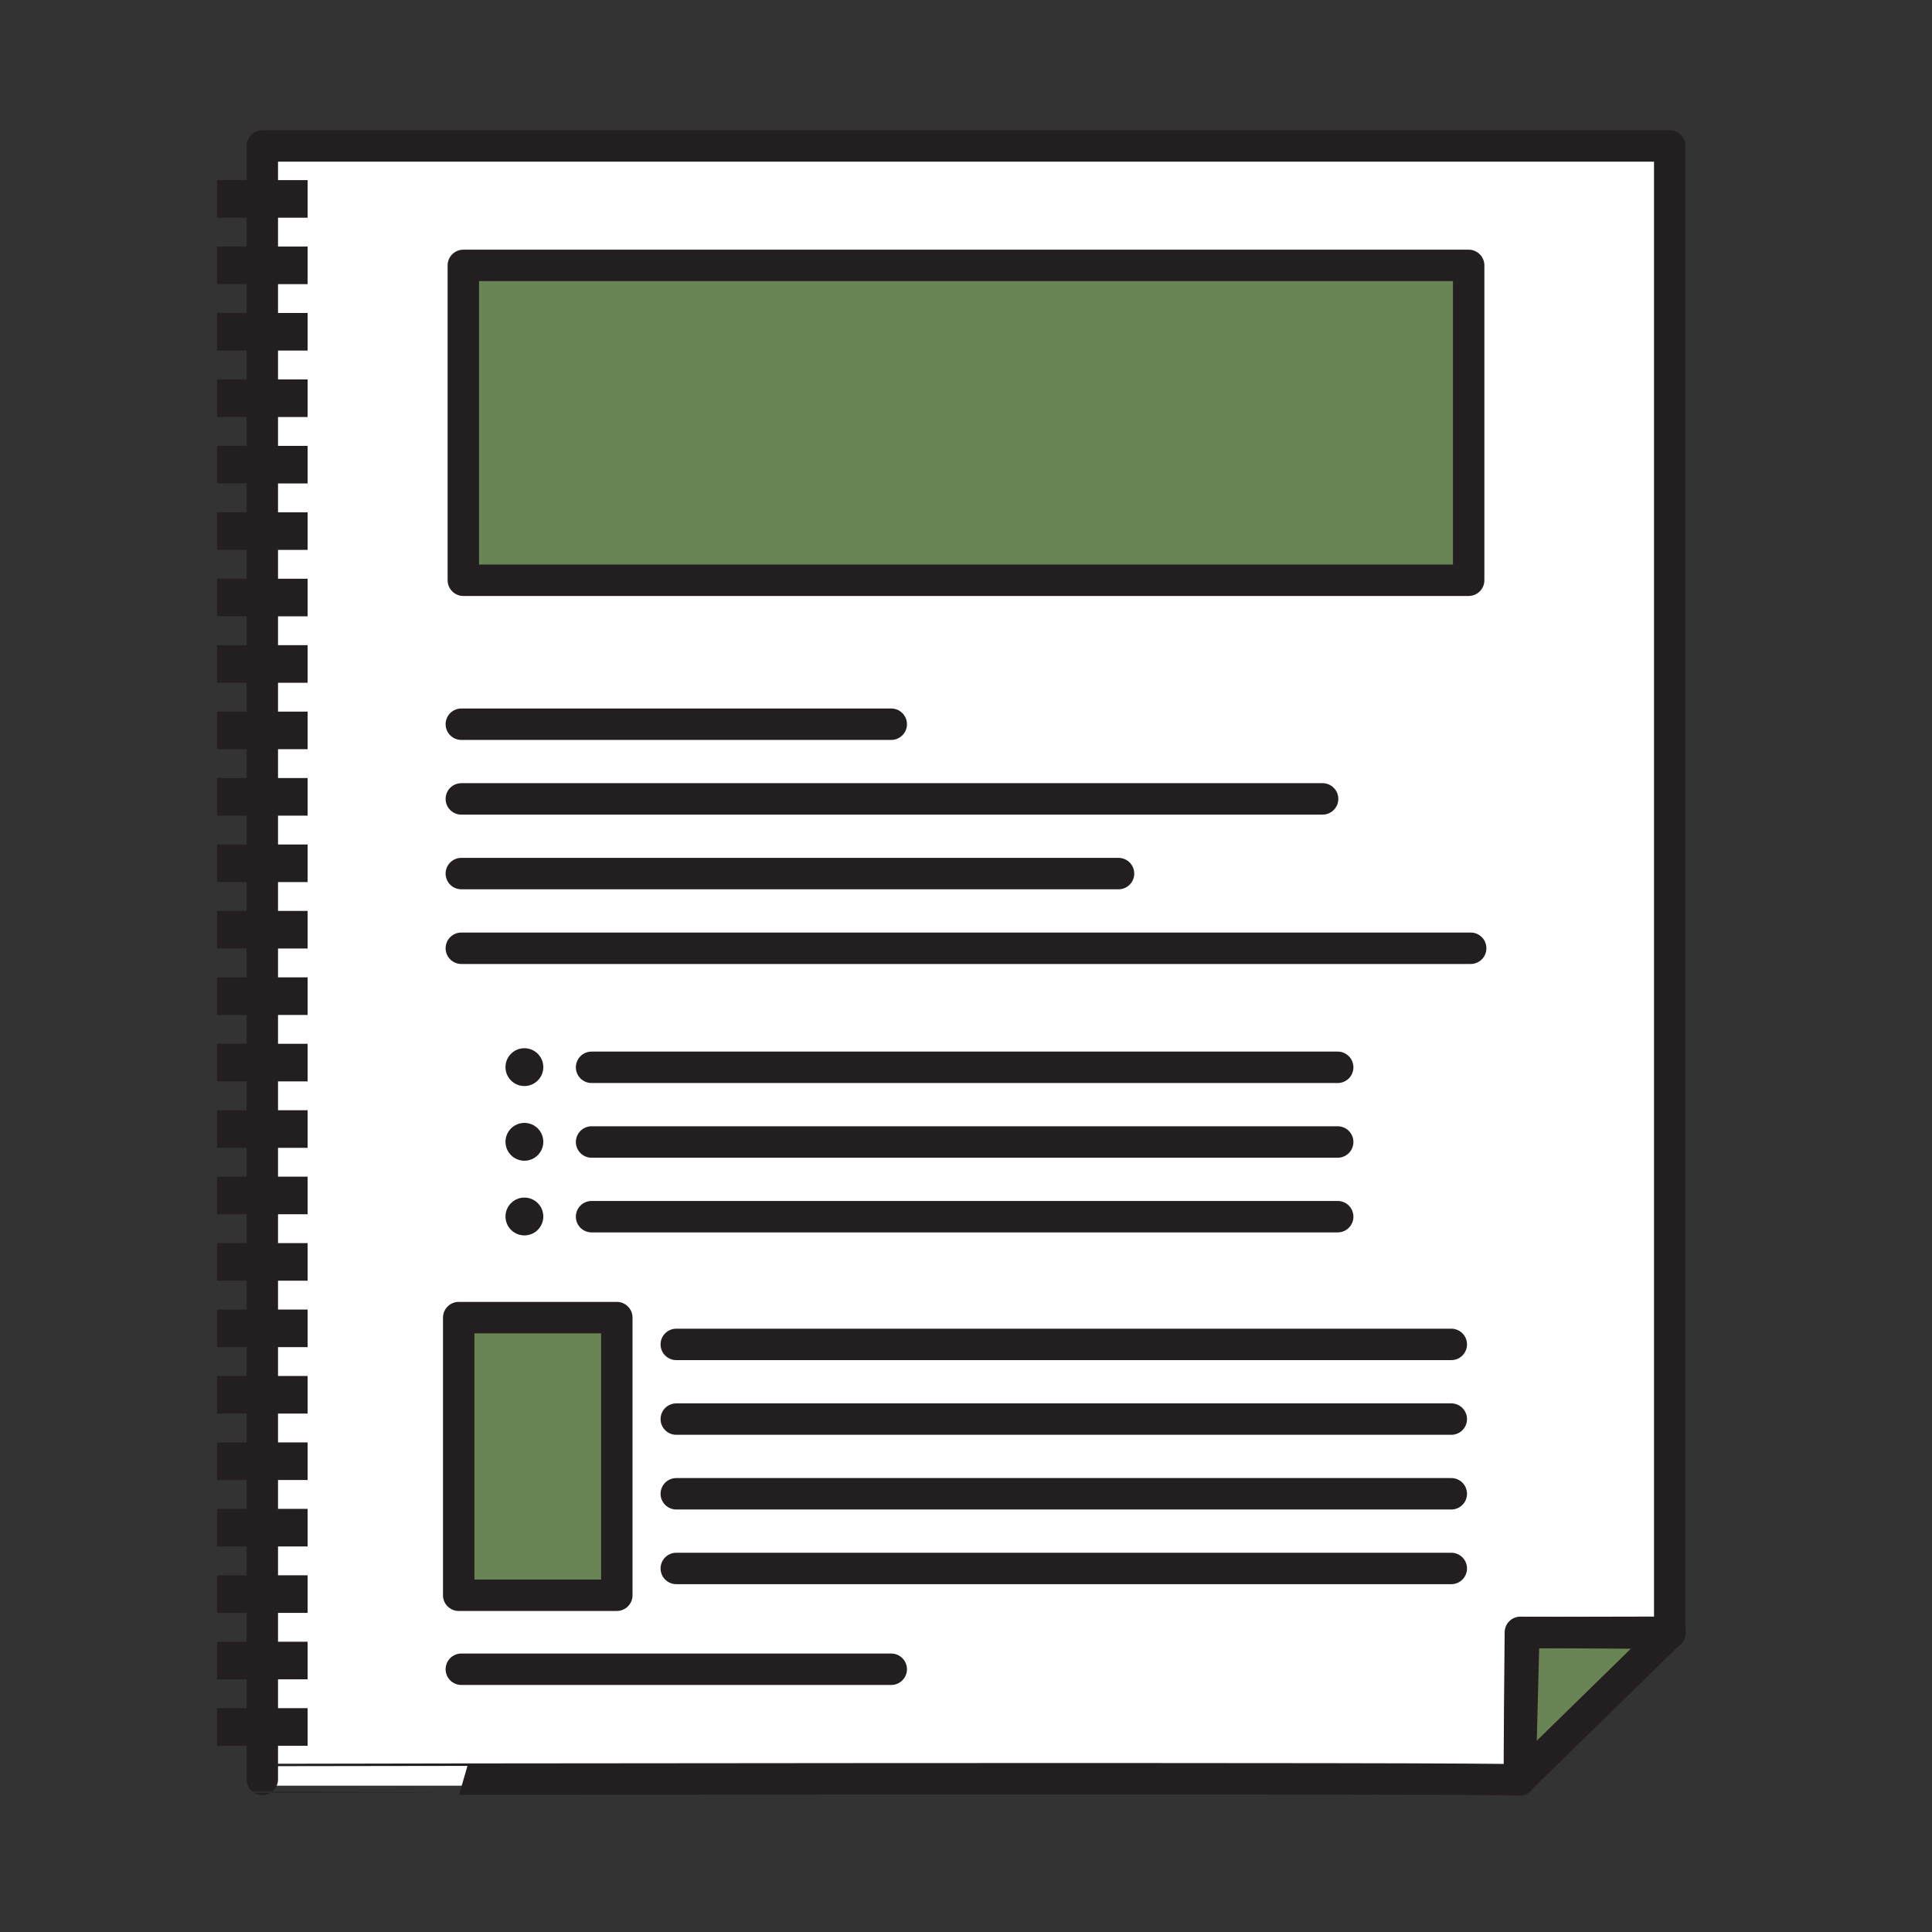 <?xml version="1.0" encoding="UTF-8" standalone="no"?>
<!DOCTYPE svg PUBLIC "-//W3C//DTD SVG 1.1//EN" "http://www.w3.org/Graphics/SVG/1.1/DTD/svg11.dtd">
<svg width="100%" height="100%" viewBox="0 0 512 512" version="1.1" xmlns="http://www.w3.org/2000/svg" xmlns:xlink="http://www.w3.org/1999/xlink" xml:space="preserve" xmlns:serif="http://www.serif.com/" style="fill-rule:evenodd;clip-rule:evenodd;stroke-linecap:round;stroke-linejoin:round;stroke-miterlimit:1.5;">
    <rect x="0" y="0" width="512" height="512" fill="#333333" stroke="none"/>
    <g transform="matrix(2.746,0,0,2.814,-416.221,-469.048)">
        <path d="M312.714,180.407L176.89,180.407L176.89,334.852L298.23,334.852L298.555,320.569L312.714,320.458L312.714,180.407Z" style="fill:white;"/>
    </g>
    <g transform="matrix(0.688,-0.726,0.726,0.688,-246.43,473.978)">
        <path d="M477.184,443.47L503.913,471.556L448.347,469.428L477.184,443.47Z" style="fill:rgb(105,133,85);stroke:rgb(35,31,32);stroke-width:8.33px;"/>
    </g>
    <g transform="matrix(1,0,0,1,0.632,-65.8)">
        <rect x="122.157" y="136.133" width="266.422" height="83.439" style="fill:rgb(105,133,85);stroke:rgb(35,31,32);stroke-width:8.33px;"/>
    </g>
    <g transform="matrix(1,0,0,1,-0.595,213.048)">
        <rect x="122.157" y="136.133" width="41.9" height="73.578" style="fill:rgb(105,133,85);stroke:rgb(35,31,32);stroke-width:8.33px;"/>
    </g>
    <g transform="matrix(2.746,0,0,2.746,-416.221,-456.72)">
        <path d="M298.299,323.856L312.714,323.943L312.714,180.407L176.89,180.407L176.89,338.049C176.887,338.047 298.418,337.862 298.23,338.112C298.152,338.216 298.299,323.856 298.299,323.856Z" style="fill:none;stroke:rgb(35,31,32);stroke-width:3.03px;"/>
    </g>
    <g transform="matrix(0.741,0,0,1.01,18.217,-11.767)">
        <rect x="53.058" y="58.911" width="32.372" height="9.863" style="fill:rgb(35,31,32);"/>
    </g>
    <g transform="matrix(0.741,0,0,1.01,18.217,5.839)">
        <rect x="53.058" y="58.911" width="32.372" height="9.863" style="fill:rgb(35,31,32);"/>
    </g>
    <g transform="matrix(0.741,0,0,1.01,18.217,23.445)">
        <rect x="53.058" y="58.911" width="32.372" height="9.863" style="fill:rgb(35,31,32);"/>
    </g>
    <g transform="matrix(0.741,0,0,1.01,18.217,41.052)">
        <rect x="53.058" y="58.911" width="32.372" height="9.863" style="fill:rgb(35,31,32);"/>
    </g>
    <g transform="matrix(0.741,0,0,1.01,18.217,58.658)">
        <rect x="53.058" y="58.911" width="32.372" height="9.863" style="fill:rgb(35,31,32);"/>
    </g>
    <g transform="matrix(0.741,0,0,1.01,18.217,76.265)">
        <rect x="53.058" y="58.911" width="32.372" height="9.863" style="fill:rgb(35,31,32);"/>
    </g>
    <g transform="matrix(0.741,0,0,1.01,18.217,93.871)">
        <rect x="53.058" y="58.911" width="32.372" height="9.863" style="fill:rgb(35,31,32);"/>
    </g>
    <g transform="matrix(0.741,0,0,1.01,18.217,111.478)">
        <rect x="53.058" y="58.911" width="32.372" height="9.863" style="fill:rgb(35,31,32);"/>
    </g>
    <g transform="matrix(0.741,0,0,1.01,18.217,129.084)">
        <rect x="53.058" y="58.911" width="32.372" height="9.863" style="fill:rgb(35,31,32);"/>
    </g>
    <g transform="matrix(0.741,0,0,1.01,18.217,146.691)">
        <rect x="53.058" y="58.911" width="32.372" height="9.863" style="fill:rgb(35,31,32);"/>
    </g>
    <g transform="matrix(0.741,0,0,1.01,18.217,164.297)">
        <rect x="53.058" y="58.911" width="32.372" height="9.863" style="fill:rgb(35,31,32);"/>
    </g>
    <g transform="matrix(0.741,0,0,1.01,18.217,181.904)">
        <rect x="53.058" y="58.911" width="32.372" height="9.863" style="fill:rgb(35,31,32);"/>
    </g>
    <g transform="matrix(0.741,0,0,1.01,18.217,199.51)">
        <rect x="53.058" y="58.911" width="32.372" height="9.863" style="fill:rgb(35,31,32);"/>
    </g>
    <g transform="matrix(0.741,0,0,1.01,18.217,217.117)">
        <rect x="53.058" y="58.911" width="32.372" height="9.863" style="fill:rgb(35,31,32);"/>
    </g>
    <g transform="matrix(0.741,0,0,1.01,18.217,234.723)">
        <rect x="53.058" y="58.911" width="32.372" height="9.863" style="fill:rgb(35,31,32);"/>
    </g>
    <g transform="matrix(0.741,0,0,1.01,18.217,252.329)">
        <rect x="53.058" y="58.911" width="32.372" height="9.863" style="fill:rgb(35,31,32);"/>
    </g>
    <g transform="matrix(0.741,0,0,1.01,18.217,269.936)">
        <rect x="53.058" y="58.911" width="32.372" height="9.863" style="fill:rgb(35,31,32);"/>
    </g>
    <g transform="matrix(0.741,0,0,1.01,18.217,287.542)">
        <rect x="53.058" y="58.911" width="32.372" height="9.863" style="fill:rgb(35,31,32);"/>
    </g>
    <g transform="matrix(0.741,0,0,1.01,18.217,305.149)">
        <rect x="53.058" y="58.911" width="32.372" height="9.863" style="fill:rgb(35,31,32);"/>
    </g>
    <g transform="matrix(0.741,0,0,1.01,18.217,322.755)">
        <rect x="53.058" y="58.911" width="32.372" height="9.863" style="fill:rgb(35,31,32);"/>
    </g>
    <g transform="matrix(0.741,0,0,1.01,18.217,340.362)">
        <rect x="53.058" y="58.911" width="32.372" height="9.863" style="fill:rgb(35,31,32);"/>
    </g>
    <g transform="matrix(0.741,0,0,1.01,18.217,357.968)">
        <rect x="53.058" y="58.911" width="32.372" height="9.863" style="fill:rgb(35,31,32);"/>
    </g>
    <g transform="matrix(0.741,0,0,1.01,18.217,375.575)">
        <rect x="53.058" y="58.911" width="32.372" height="9.863" style="fill:rgb(35,31,32);"/>
    </g>
    <g transform="matrix(0.741,0,0,1.01,18.217,393.181)">
        <rect x="53.058" y="58.911" width="32.372" height="9.863" style="fill:rgb(35,31,32);"/>
    </g>
    <g transform="matrix(1,0,0,1,-5.818,74.882)">
        <path d="M128.074,176.417L395.562,176.417" style="fill:none;stroke:rgb(35,31,32);stroke-width:8.33px;"/>
    </g>
    <g transform="matrix(1,0,0,1,-0.363,2.19)">
        <g transform="matrix(1,0,0,1,-40.697,104.241)">
            <path d="M197.833,176.417L395.562,176.417" style="fill:none;stroke:rgb(35,31,32);stroke-width:8.33px;"/>
        </g>
        <g transform="matrix(1,0,0,1,-40.697,124.033)">
            <path d="M197.833,176.417L395.562,176.417" style="fill:none;stroke:rgb(35,31,32);stroke-width:8.33px;"/>
        </g>
        <g transform="matrix(1,0,0,1,-40.697,143.825)">
            <path d="M197.833,176.417L395.562,176.417" style="fill:none;stroke:rgb(35,31,32);stroke-width:8.33px;"/>
        </g>
        <g transform="matrix(1.595,0,0,1.595,-79.958,-168.708)">
            <circle cx="137.487" cy="281.704" r="3.142" style="fill:rgb(35,31,32);"/>
        </g>
        <g transform="matrix(1.595,0,0,1.595,-79.958,-148.916)">
            <circle cx="137.487" cy="281.704" r="3.142" style="fill:rgb(35,31,32);"/>
        </g>
        <g transform="matrix(1.595,0,0,1.595,-79.958,-129.124)">
            <circle cx="137.487" cy="281.704" r="3.142" style="fill:rgb(35,31,32);"/>
        </g>
    </g>
    <g transform="matrix(1,0,0,1,-5.138,2.347)">
        <g transform="matrix(1,0,0,1,-5.818,177.518)">
            <path d="M190.179,176.417L395.562,176.417" style="fill:none;stroke:rgb(35,31,32);stroke-width:8.33px;"/>
        </g>
        <g transform="matrix(1,0,0,1,-5.818,197.31)">
            <path d="M190.179,176.417L395.562,176.417" style="fill:none;stroke:rgb(35,31,32);stroke-width:8.33px;"/>
        </g>
        <g transform="matrix(1,0,0,1,-5.818,217.102)">
            <path d="M190.179,176.417L395.562,176.417" style="fill:none;stroke:rgb(35,31,32);stroke-width:8.33px;"/>
        </g>
        <g transform="matrix(1,0,0,1,-5.818,236.894)">
            <path d="M190.179,176.417L395.562,176.417" style="fill:none;stroke:rgb(35,31,32);stroke-width:8.33px;"/>
        </g>
    </g>
    <g transform="matrix(1,0,0,1,-5.818,265.95)">
        <path d="M128.074,176.417L242.007,176.417" style="fill:none;stroke:rgb(35,31,32);stroke-width:8.33px;"/>
    </g>
    <g transform="matrix(1,0,0,1,-5.818,15.506)">
        <path d="M128.074,176.417L242.007,176.417" style="fill:none;stroke:rgb(35,31,32);stroke-width:8.33px;"/>
    </g>
    <g transform="matrix(1,0,0,1,-5.818,35.298)">
        <path d="M128.074,176.417L356.318,176.417" style="fill:none;stroke:rgb(35,31,32);stroke-width:8.33px;"/>
    </g>
    <g transform="matrix(1,0,0,1,-5.818,55.09)">
        <path d="M128.074,176.417L302.238,176.417" style="fill:none;stroke:rgb(35,31,32);stroke-width:8.33px;"/>
    </g>
</svg>
